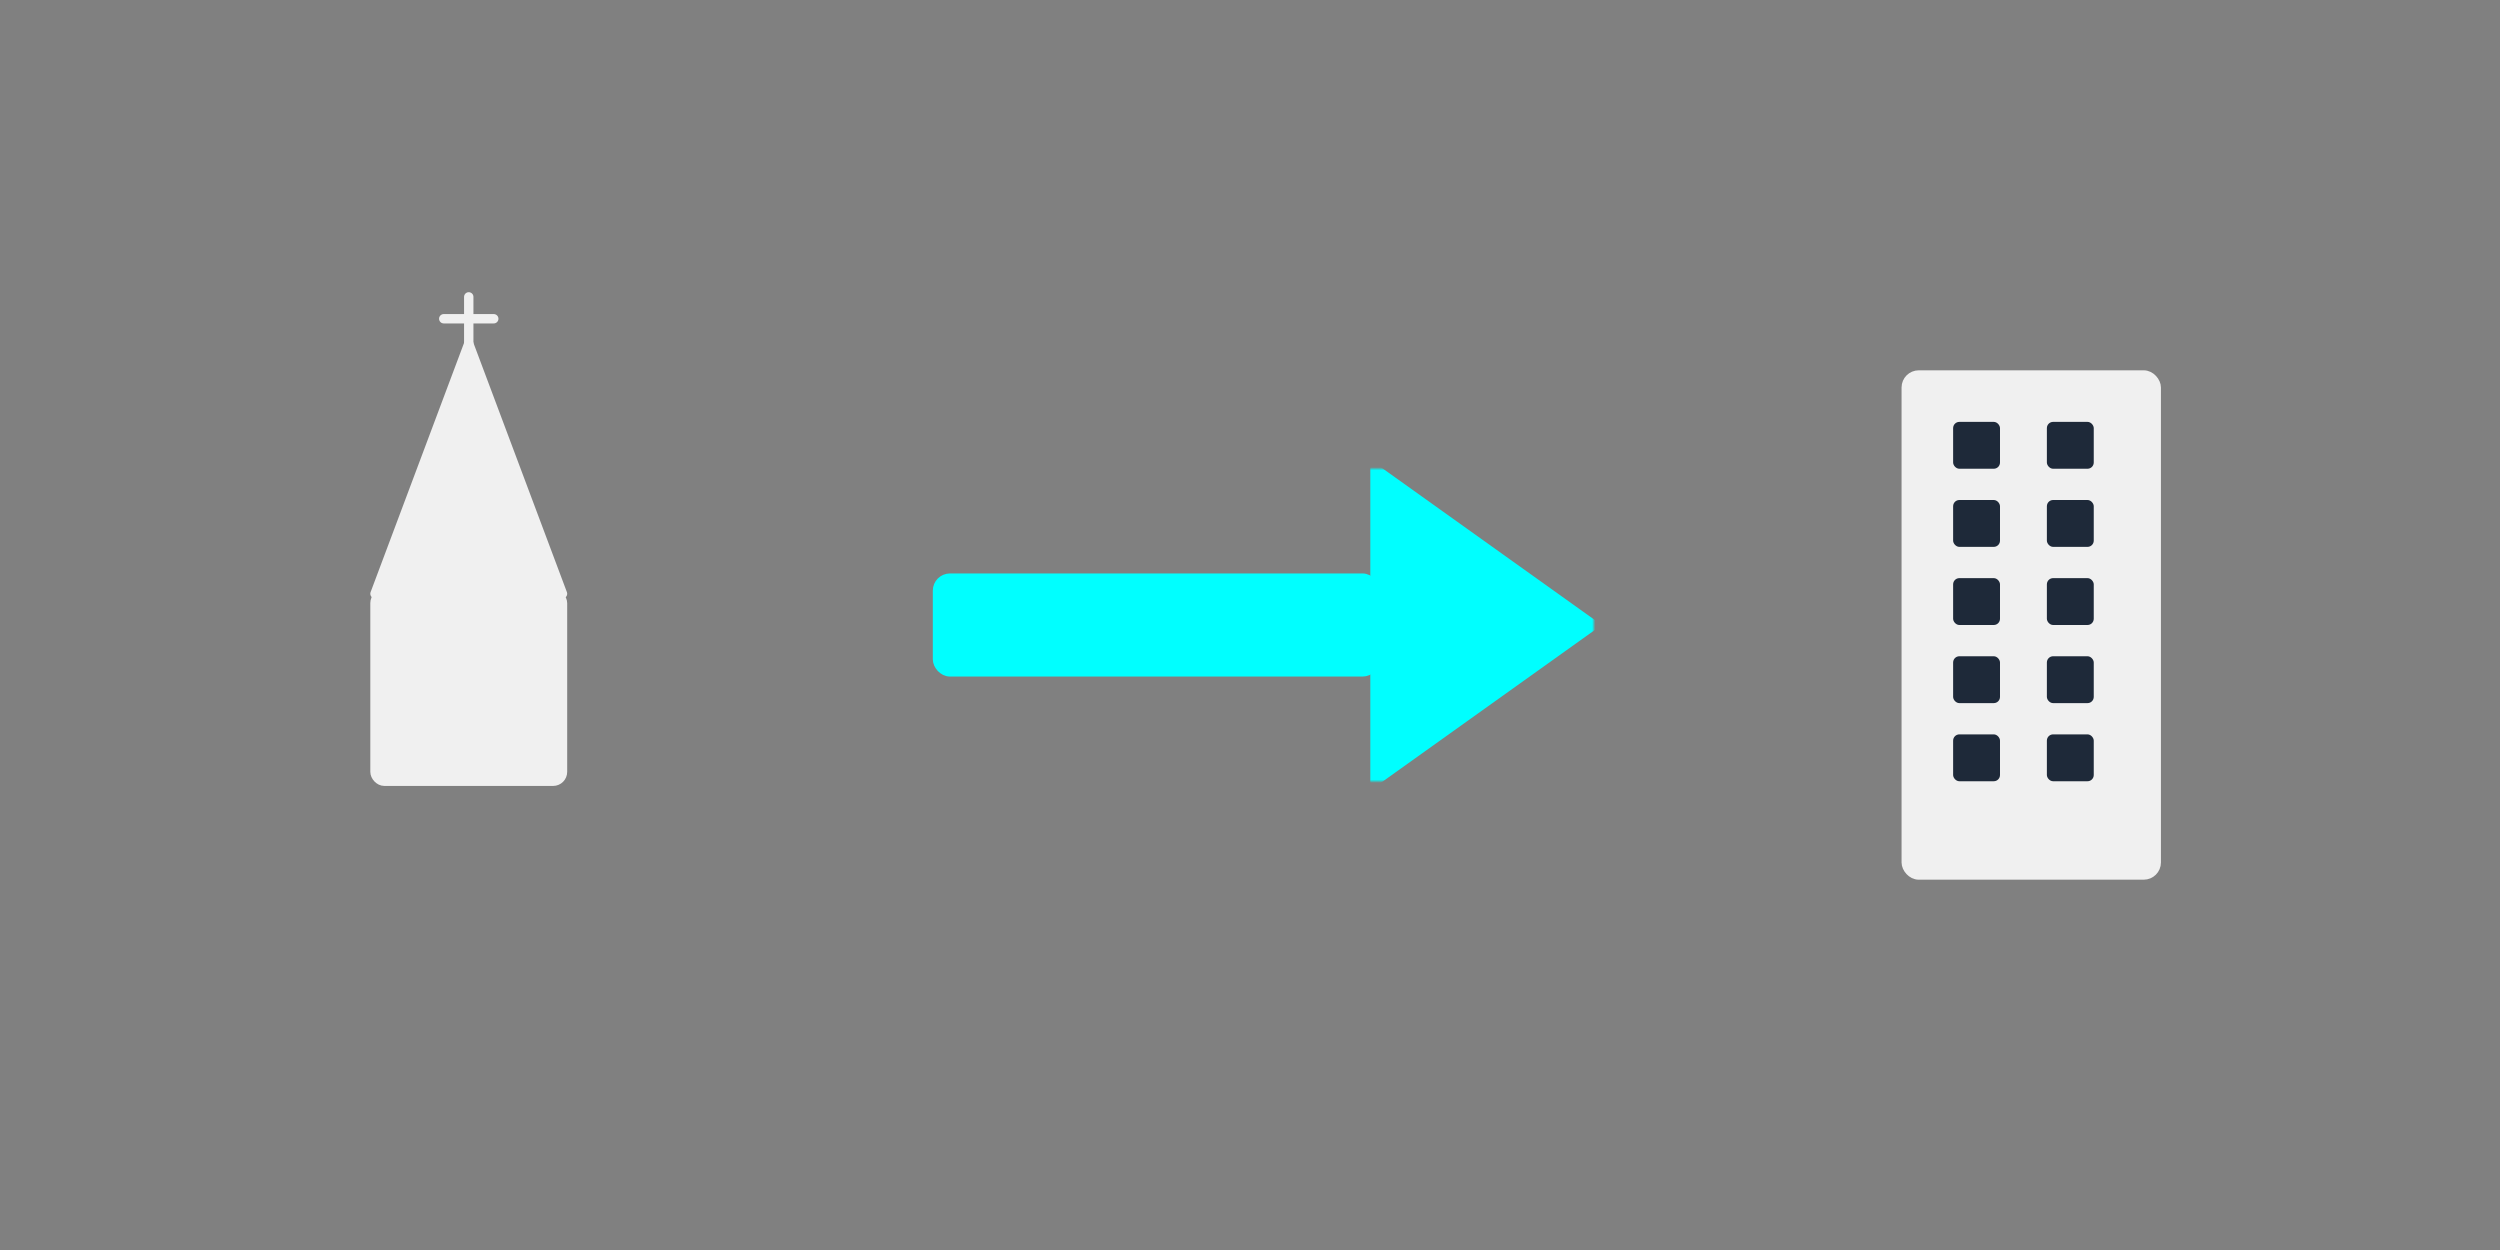 <svg xmlns="http://www.w3.org/2000/svg" viewBox="0 0 800 400" preserveAspectRatio="xMidYMid meet">
  <rect x="0" y="0" width="800" height="400" fill="#808080" stroke="none"/>
  <!-- 
    Architect: Elite SVG Architect
    Context: #1e2939 Dark Background
    Visual: Evolution of "Calling" (Church -> Arrow -> Office)
    Animation: 6.5s Loop (4.5s Sequence + 2s Pause)
  -->
  <style>
    /* Global Settings */
    text { font-family: Arial, sans-serif; }
    
    /* Animation Timing Constants 
       Total Loop: 6.5s
       0s: Start
       0.5s: Arrow Start / Steeple Fade Start (7.7%)
       1.5s: Arrow End / Skyscraper Fade Start (23.1%)
       2.0s: Steeple Fade End (30.8%)
       2.5s: Skyscraper Fade End (38.5%)
       4.5s: Static Hold Ends (69.2%)
       6.5s: Loop Reset (100%)
    */

    /* Steeple Animation */
    .steeple-group {
      animation: steeple-fade 6.5s infinite linear;
      transform-origin: 150px 200px;
    }
    @keyframes steeple-fade {
      0%, 7.7% { opacity: 1; }   /* Hold vis until 0.5s */
      30.8%, 100% { opacity: 0; } /* Fully invisible from 2.0s onwards */
    }

    /* Arrow Mask Animation (Reveal) */
    .arrow-revealer {
      animation: arrow-draw 6.5s infinite linear;
      transform-origin: 300px 200px; /* Left side of arrow */
    }
    @keyframes arrow-draw {
      0%, 7.7% { width: 0; }      /* Start drawing at 0.5s */
      23.1%, 100% { width: 220px; } /* Finish drawing at 1.5s, hold full width */
    }

    /* Skyscraper Animation */
    .skyscraper-group {
      animation: skyscraper-fade 6.5s infinite linear;
    }
    @keyframes skyscraper-fade {
      0%, 23.1% { opacity: 0; }   /* Start fade in at 1.5s */
      38.5%, 100% { opacity: 1; } /* Fully visible from 2.5s onwards */
    }

    /* Shape Styling */
    .icon-shape {
      fill: #F0F0F0;
      stroke: #F0F0F0;
      stroke-width: 3px;
      stroke-linejoin: round;
      stroke-linecap: round;
    }
    
    .arrow-shape {
      fill: #00FFFF;
      stroke: #00FFFF;
      stroke-width: 3px;
      stroke-linejoin: round;
      stroke-linecap: round;
    }

    /* Window Styling (Cutouts) - Dark to simulate transparent cutout against shape */
    .window-cutout {
      fill: #1e2939; /* Matches background */
      stroke: none;
    }
  </style>

  <!-- Definition for masking the arrow reveal -->
  <defs>
    <mask id="arrow-mask">
      <!-- White rectangle expands to reveal, Black background hides -->
      <rect x="290" y="150" width="220" height="100" fill="black" />
      <rect class="arrow-revealer" x="290" y="150" width="0" height="100" fill="white" />
    </mask>
  </defs>

  <!-- Left Third: Church Steeple -->
  <!-- Centered vertically at Y=200. X centered approx 150 -->
  <g class="steeple-group">
    <!-- Base Tower -->
    <rect x="120" y="190" width="60" height="60" rx="3" class="icon-shape" />
    <!-- Spire Triangle -->
    <path d="M120 190 L150 110 L180 190 Z" class="icon-shape" />
    <!-- Cross -->
    <line x1="150" y1="95" x2="150" y2="110" class="icon-shape" />
    <line x1="142" y1="102" x2="158" y2="102" class="icon-shape" />
  </g>

  <!-- Center Third: Transition Arrow -->
  <!-- Centered vertically at Y=200. X centered approx 400. Total Width ~200px -->
  <g mask="url(#arrow-mask)">
    <g class="arrow-group">
      <!-- Shaft -->
      <rect x="300" y="185" width="140" height="30" rx="4" class="arrow-shape" />
      <!-- Arrow Head -->
      <path d="M440 150 L510 200 L440 250 Z" class="arrow-shape" />
    </g>
  </g>

  <!-- Right Third: Modern Office Skyscraper -->
  <!-- Centered vertically at Y=200. X centered approx 650 -->
  <!-- Height 1.5x Steeple (Steeple total ~100px visual weight, Skyscraper ~150-160px) -->
  <g class="skyscraper-group">
    <!-- Main Building Body -->
    <rect x="610" y="120" width="80" height="160" rx="4" class="icon-shape" />
    
    <!-- Window Cutouts (Simulated) -->
    <rect x="625" y="135" width="15" height="15" rx="2" class="window-cutout" />
    <rect x="655" y="135" width="15" height="15" rx="2" class="window-cutout" />
    
    <rect x="625" y="160" width="15" height="15" rx="2" class="window-cutout" />
    <rect x="655" y="160" width="15" height="15" rx="2" class="window-cutout" />
    
    <rect x="625" y="185" width="15" height="15" rx="2" class="window-cutout" />
    <rect x="655" y="185" width="15" height="15" rx="2" class="window-cutout" />
    
    <rect x="625" y="210" width="15" height="15" rx="2" class="window-cutout" />
    <rect x="655" y="210" width="15" height="15" rx="2" class="window-cutout" />
    
    <rect x="625" y="235" width="15" height="15" rx="2" class="window-cutout" />
    <rect x="655" y="235" width="15" height="15" rx="2" class="window-cutout" />
  </g>

</svg>